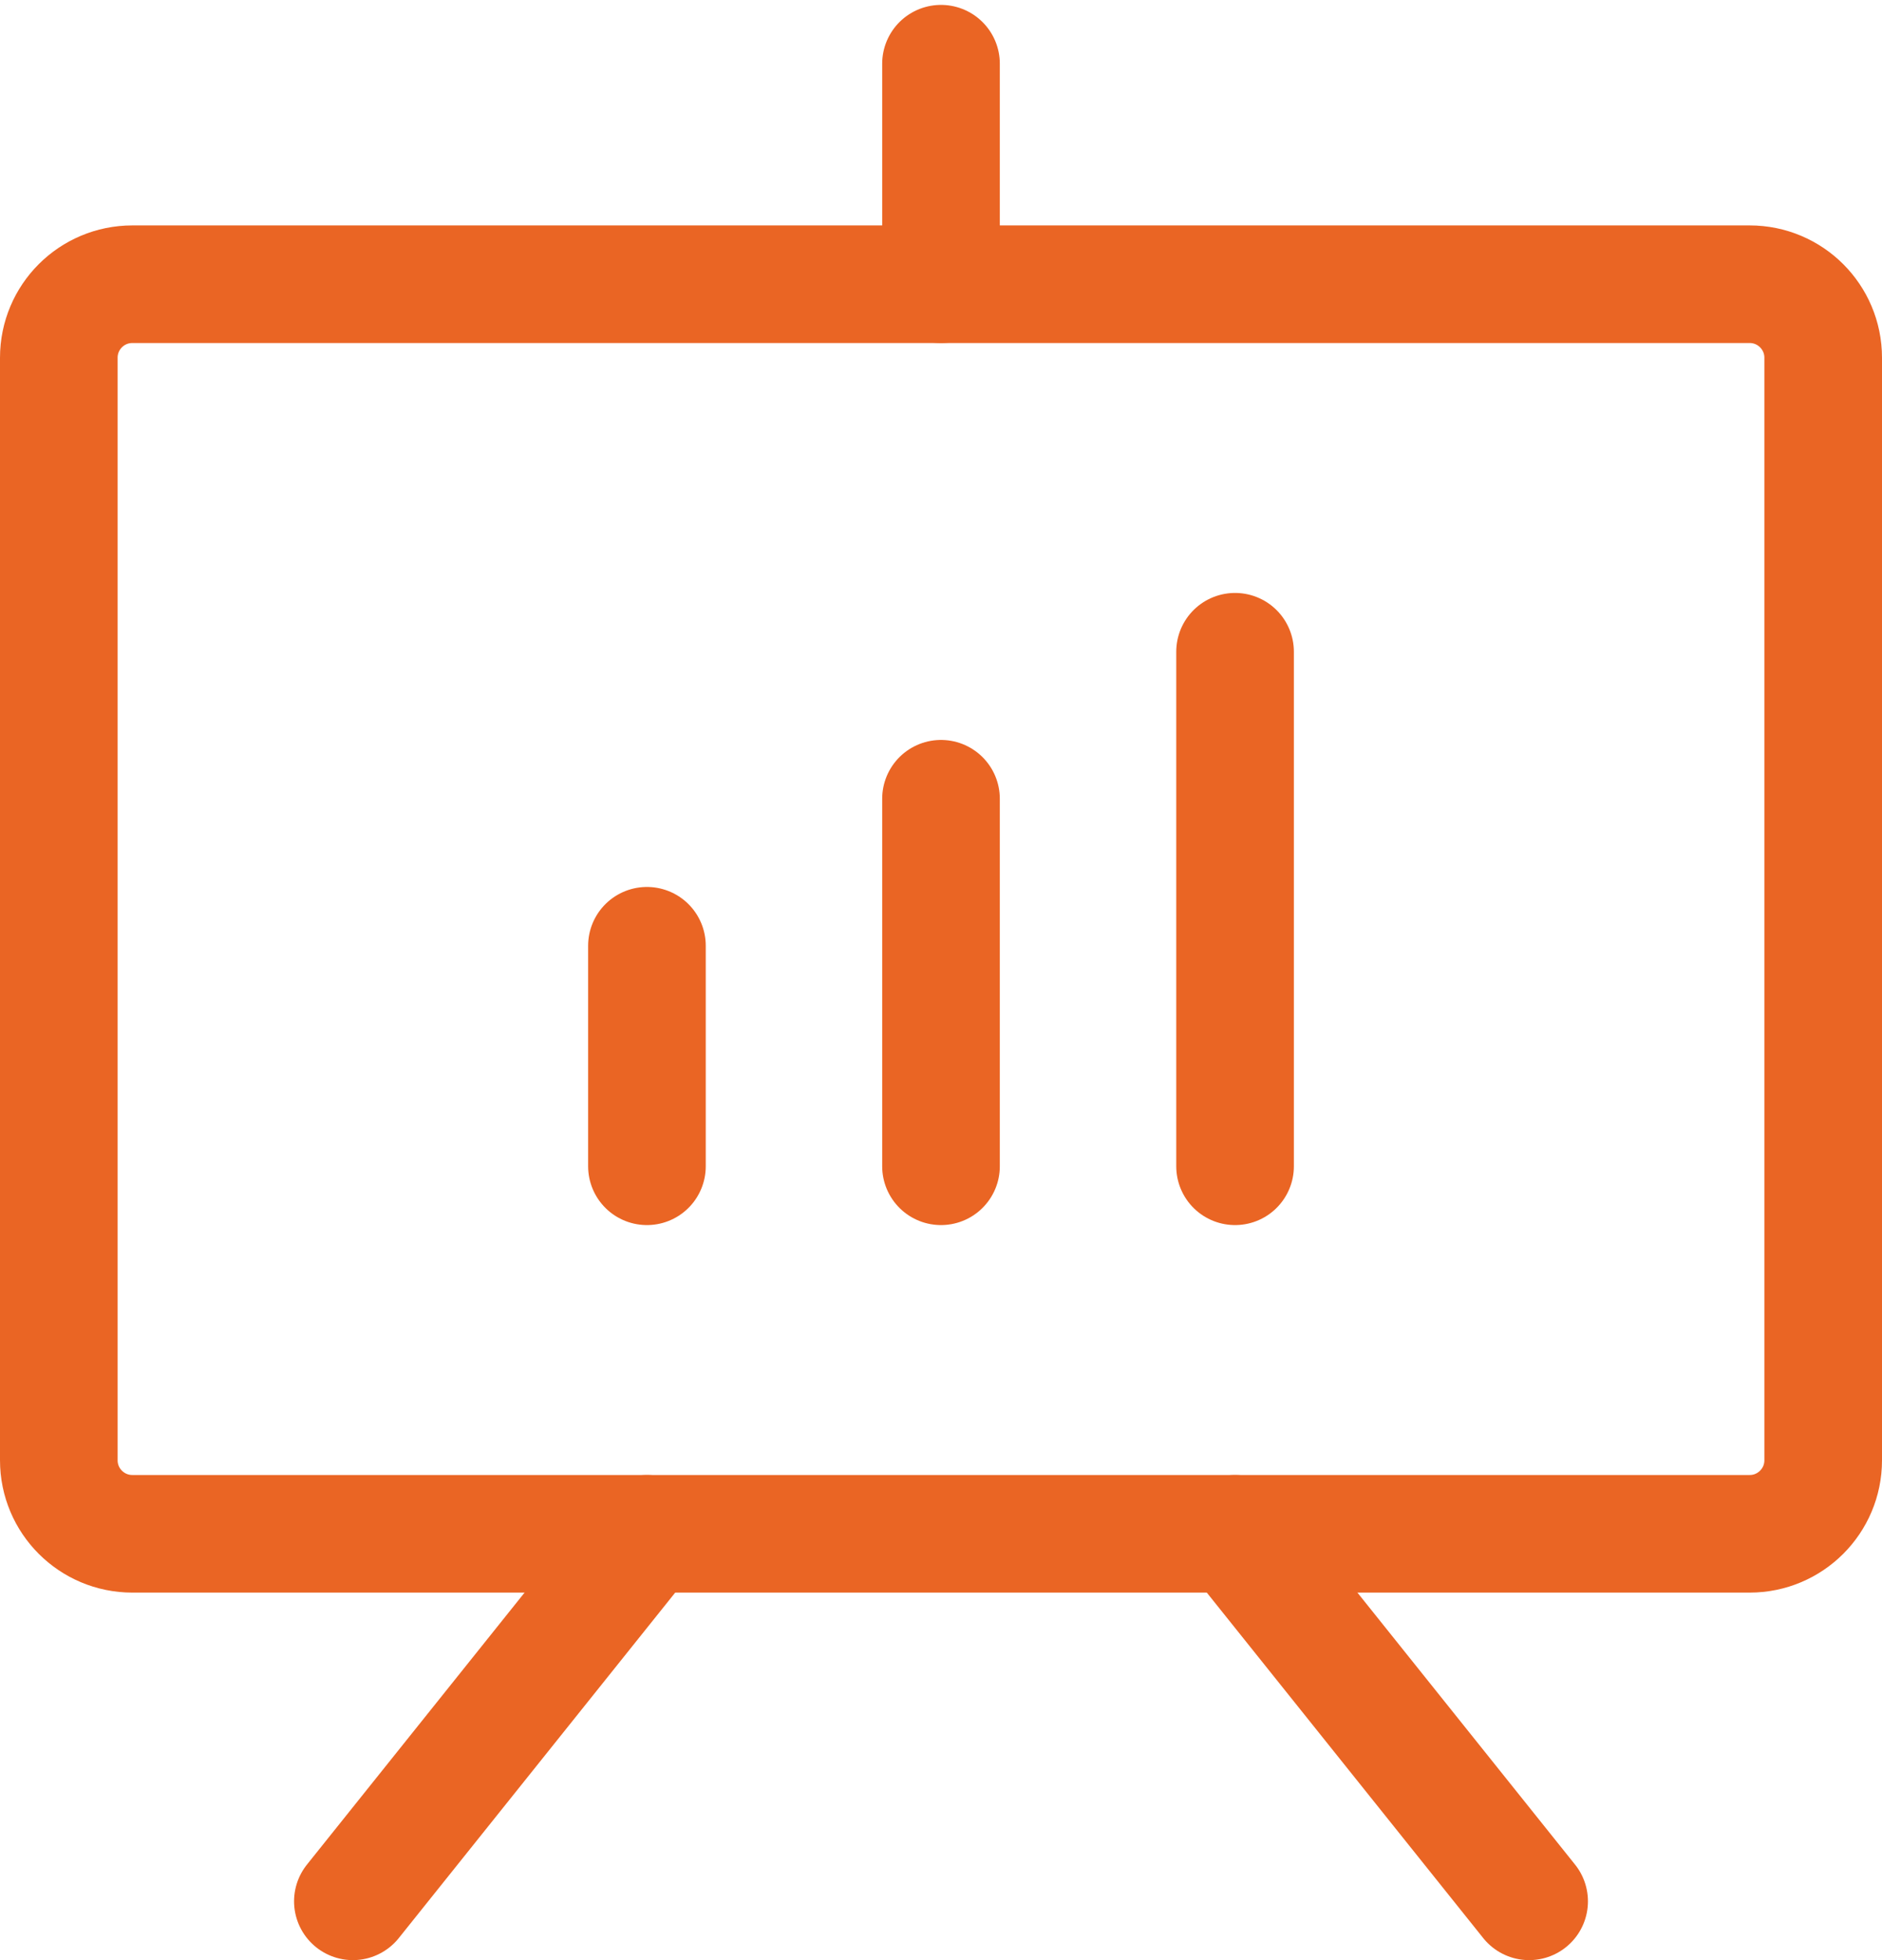 <?xml version="1.0" encoding="UTF-8"?> <svg xmlns="http://www.w3.org/2000/svg" width="48" height="50" viewBox="0 0 48 50" fill="none"><path d="M44.625 7.25H3.375C2.339 7.25 1.5 8.089 1.5 9.125V37.25C1.5 38.285 2.339 39.125 3.375 39.125H44.625C45.66 39.125 46.5 38.285 46.5 37.25V9.125C46.5 8.089 45.66 7.25 44.625 7.25Z" stroke="#EA6524" stroke-width="3" stroke-linecap="round" stroke-linejoin="round"></path><path d="M31.5 39.125L39 48.5" stroke="#EA6524" stroke-width="3" stroke-linecap="round" stroke-linejoin="round"></path><path d="M16.5 39.125L9 48.5" stroke="#EA6524" stroke-width="3" stroke-linecap="round" stroke-linejoin="round"></path><path d="M16.5 24.125V29.75" stroke="#EA6524" stroke-width="3" stroke-linecap="round" stroke-linejoin="round"></path><path d="M24 20.375V29.75" stroke="#EA6524" stroke-width="3" stroke-linecap="round" stroke-linejoin="round"></path><path d="M31.5 16.625V29.75" stroke="#EA6524" stroke-width="3" stroke-linecap="round" stroke-linejoin="round"></path><path d="M24 7.25V1.625" stroke="#EA6524" stroke-width="3" stroke-linecap="round" stroke-linejoin="round"></path></svg> 